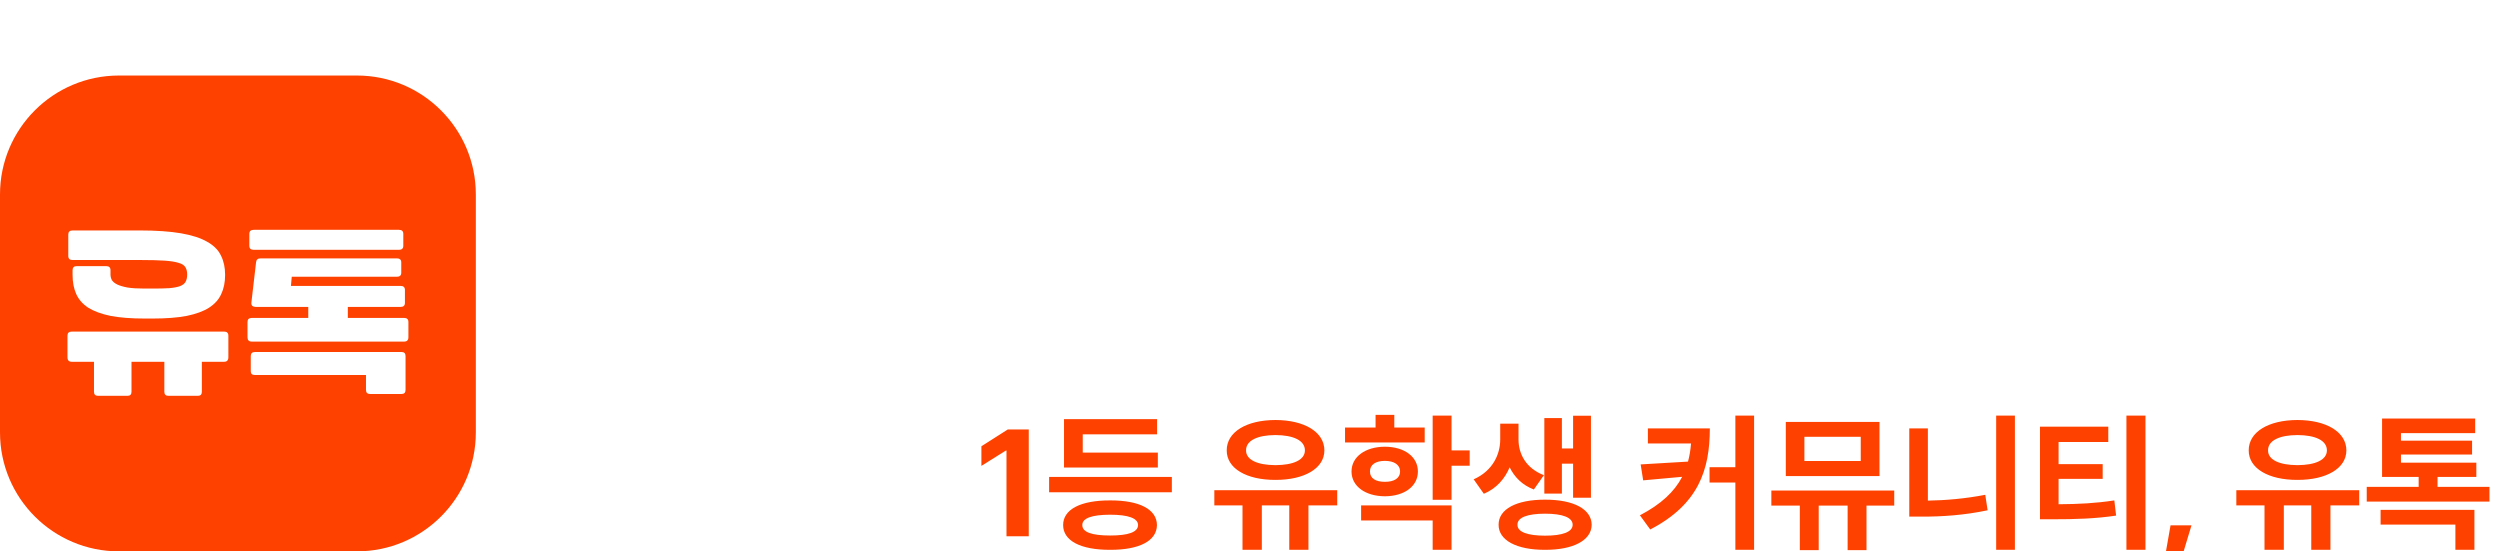 <svg width="331" height="73" viewBox="0 0 331 73" fill="none" xmlns="http://www.w3.org/2000/svg">
<rect x="0" y="0" width="331" height="73" fill="#333333" stroke="none"/>
<g clip-path="url(#clip0_2092_268)">
<rect width="331" height="73" fill="white"/>
<g clip-path="url(#clip1_2092_268)">
<path d="M47.25 10H15.75C7.052 10 0 17.052 0 25.75V57.25C0 65.948 7.052 73 15.75 73H47.25C55.949 73 63 65.948 63 57.25V25.75C63 17.052 55.949 10 47.25 10Z" fill="#FF4100"/>
<path d="M20.219 38.206C21.119 38.206 21.857 38.188 22.433 38.152C23.027 38.098 23.495 38.008 23.837 37.882C24.197 37.738 24.44 37.549 24.566 37.315C24.71 37.063 24.782 36.739 24.782 36.343C24.782 35.947 24.701 35.623 24.538 35.371C24.395 35.119 24.098 34.93 23.648 34.804C23.198 34.66 22.568 34.561 21.758 34.507C20.966 34.453 19.922 34.426 18.626 34.426H9.608C9.23 34.426 9.041 34.246 9.041 33.886V31.051C9.041 30.691 9.23 30.511 9.608 30.511H18.464C20.678 30.511 22.514 30.637 23.972 30.889C25.43 31.141 26.591 31.519 27.455 32.023C28.319 32.509 28.922 33.121 29.264 33.859C29.624 34.579 29.804 35.425 29.804 36.397C29.804 37.369 29.633 38.215 29.291 38.935C28.967 39.655 28.427 40.258 27.671 40.744C26.933 41.212 25.952 41.572 24.728 41.824C23.504 42.058 22.001 42.175 20.219 42.175H19.139C17.357 42.175 15.854 42.058 14.63 41.824C13.424 41.572 12.443 41.212 11.687 40.744C10.949 40.258 10.418 39.655 10.094 38.935C9.77 38.215 9.608 37.369 9.608 36.397V35.776C9.608 35.416 9.788 35.236 10.148 35.236H14.063C14.441 35.236 14.63 35.416 14.63 35.776V36.343C14.63 36.613 14.693 36.865 14.819 37.099C14.963 37.315 15.197 37.504 15.521 37.666C15.863 37.828 16.322 37.963 16.898 38.071C17.492 38.161 18.239 38.206 19.139 38.206H20.219ZM26.726 47.899V51.868C26.726 52.228 26.546 52.408 26.186 52.408H22.298C21.938 52.408 21.758 52.228 21.758 51.868V47.899H17.411V51.868C17.411 52.228 17.231 52.408 16.871 52.408H12.983C12.623 52.408 12.443 52.228 12.443 51.868V47.899H9.5C9.122 47.899 8.933 47.701 8.933 47.305V44.443C8.933 44.083 9.122 43.903 9.5 43.903H29.669C30.047 43.903 30.236 44.083 30.236 44.443V47.305C30.236 47.701 30.047 47.899 29.669 47.899H26.726ZM33.903 34.723C33.939 34.381 34.128 34.21 34.47 34.21H52.56C52.938 34.21 53.127 34.39 53.127 34.75V36.1C53.127 36.46 52.938 36.64 52.56 36.64H38.628L38.52 37.855H53.046C53.424 37.855 53.613 38.035 53.613 38.395V40.096C53.613 40.456 53.424 40.636 53.046 40.636H46.053V42.094H53.505C53.883 42.094 54.072 42.274 54.072 42.634V44.659C54.072 45.037 53.883 45.226 53.505 45.226H33.336C32.958 45.226 32.769 45.037 32.769 44.659V42.634C32.769 42.274 32.958 42.094 33.336 42.094H40.815V40.636H33.849C33.669 40.636 33.525 40.591 33.417 40.501C33.309 40.411 33.264 40.267 33.282 40.069L33.903 34.723ZM33.768 49.654C33.39 49.654 33.201 49.492 33.201 49.168V47.143C33.201 46.783 33.39 46.603 33.768 46.603H53.154C53.514 46.603 53.694 46.783 53.694 47.143V51.625C53.694 51.985 53.514 52.165 53.154 52.165H48.996C48.636 52.165 48.456 51.985 48.456 51.625V49.654H33.768ZM33.012 30.97C33.012 30.61 33.201 30.43 33.579 30.43H52.83C53.208 30.43 53.397 30.61 53.397 30.97V32.536C53.397 32.896 53.208 33.076 52.83 33.076H33.579C33.201 33.076 33.012 32.896 33.012 32.536V30.97Z" fill="white"/>
</g>
<path d="M136.207 56.859V71H133.258V59.652H133.18L129.938 61.684V59.086L133.434 56.859H136.207ZM155.152 63.148V65.18H138.902V63.148H155.152ZM140.758 69.516C140.758 67.426 143.102 66.244 146.988 66.254C150.846 66.244 153.16 67.426 153.18 69.516C153.16 71.615 150.846 72.807 146.988 72.797C143.102 72.807 140.758 71.615 140.758 69.516ZM140.875 61.898V55.492H153.199V57.504H143.355V59.926H153.297V61.898H140.875ZM143.297 69.516C143.287 70.453 144.527 70.902 146.988 70.902C149.4 70.902 150.67 70.453 150.68 69.516C150.67 68.617 149.4 68.148 146.988 68.148C144.527 68.148 143.287 68.617 143.297 69.516ZM177.047 64.906V66.918H173.238V72.797H170.699V66.918H167.066V72.797H164.508V66.918H160.777V64.906H177.047ZM162.418 59.633C162.408 57.182 165.045 55.619 168.863 55.609C172.682 55.619 175.348 57.182 175.348 59.633C175.348 62.025 172.682 63.549 168.863 63.539C165.045 63.549 162.408 62.025 162.418 59.633ZM164.977 59.633C164.967 60.883 166.48 61.576 168.863 61.586C171.266 61.576 172.77 60.883 172.77 59.633C172.77 58.324 171.266 57.611 168.863 57.602C166.48 57.611 164.967 58.324 164.977 59.633ZM188.629 56.605V58.578H178.082V56.605H182.125V54.926H184.605V56.605H188.629ZM178.941 62.426C178.941 60.473 180.777 59.154 183.355 59.145C185.943 59.154 187.73 60.473 187.73 62.426C187.73 64.379 185.943 65.697 183.355 65.707C180.777 65.697 178.941 64.379 178.941 62.426ZM180.211 68.91V66.918H192.184V72.797H189.684V68.91H180.211ZM181.383 62.426C181.373 63.334 182.164 63.803 183.355 63.793C184.557 63.803 185.367 63.334 185.367 62.426C185.367 61.508 184.557 61.02 183.355 61.02C182.164 61.02 181.373 61.508 181.383 62.426ZM189.684 66.176V55.023H192.184V59.633H194.586V61.664H192.184V66.176H189.684ZM201.051 58.188C201.051 60.111 202.047 62.006 204.41 62.914L203.082 64.809C201.559 64.232 200.514 63.178 199.879 61.869C199.234 63.402 198.121 64.682 196.461 65.375L195.113 63.461C197.623 62.357 198.629 60.17 198.629 58.188V56.098H201.051V58.188ZM198.414 69.477C198.404 67.397 200.797 66.147 204.566 66.156C208.316 66.147 210.719 67.397 210.738 69.477C210.719 71.537 208.316 72.807 204.566 72.797C200.797 72.807 198.404 71.537 198.414 69.477ZM200.914 69.477C200.895 70.434 202.232 70.922 204.566 70.922C206.881 70.922 208.219 70.434 208.219 69.477C208.219 68.51 206.881 68.012 204.566 68.012C202.232 68.012 200.895 68.51 200.914 69.477ZM204.469 65.356V55.355H206.793V59.379H208.277V55.043H210.641V65.902H208.277V61.391H206.793V65.356H204.469ZM226.383 56.723C226.373 62.191 224.898 66.772 218.492 70.102L217.125 68.227C219.938 66.752 221.695 65.102 222.721 63.129L217.555 63.598L217.223 61.488L223.492 61.117C223.697 60.365 223.824 59.565 223.893 58.715H218.18V56.723H226.383ZM226.344 63.891V61.859H229.762V55.023H232.242V72.797H229.762V63.891H226.344ZM250.797 64.945V66.938H247.125V72.836H244.625V66.938H240.797V72.836H238.297V66.938H234.527V64.945H250.797ZM236.441 63.031V55.863H248.844V63.031H236.441ZM238.902 61.039H246.363V57.836H238.902V61.039ZM266.773 55.023V72.797H264.293V55.023H266.773ZM252.789 68.402V56.723H255.25V66.283C257.652 66.244 260.23 66.019 262.848 65.512L263.16 67.562C260.045 68.217 257.096 68.412 254.352 68.402H252.789ZM279.137 56.488V58.52H272.555V61.449H278.395V63.402H272.555V66.762C275.279 66.742 277.447 66.635 279.938 66.254L280.172 68.266C277.379 68.676 274.83 68.754 271.617 68.754H270.094V56.488H279.137ZM281.539 72.797V55.023H284.059V72.797H281.539ZM290.152 69.555L288.473 75.121H286.402L287.379 69.555H290.152ZM312.359 64.906V66.918H308.551V72.797H306.012V66.918H302.379V72.797H299.82V66.918H296.09V64.906H312.359ZM297.73 59.633C297.721 57.182 300.357 55.619 304.176 55.609C307.994 55.619 310.66 57.182 310.66 59.633C310.66 62.025 307.994 63.549 304.176 63.539C300.357 63.549 297.721 62.025 297.73 59.633ZM300.289 59.633C300.279 60.883 301.793 61.576 304.176 61.586C306.578 61.576 308.082 60.883 308.082 59.633C308.082 58.324 306.578 57.611 304.176 57.602C301.793 57.611 300.279 58.324 300.289 59.633ZM329.605 64.457V66.41H313.355V64.457H320.23V63.148H315.387V55.414H327.711V57.348H317.887V58.344H327.301V60.18H317.887V61.254H327.867V63.148H322.73V64.457H329.605ZM315.191 69.457V67.504H327.613V72.797H325.094V69.457H315.191Z" fill="#FF4100"/>
</g>
<defs>
<clipPath id="clip0_2092_268">
<rect width="331" height="73" fill="white"/>
</clipPath>
<clipPath id="clip1_2092_268">
<rect width="63" height="63" fill="white" transform="translate(0 10)"/>
</clipPath>
</defs>
</svg>
